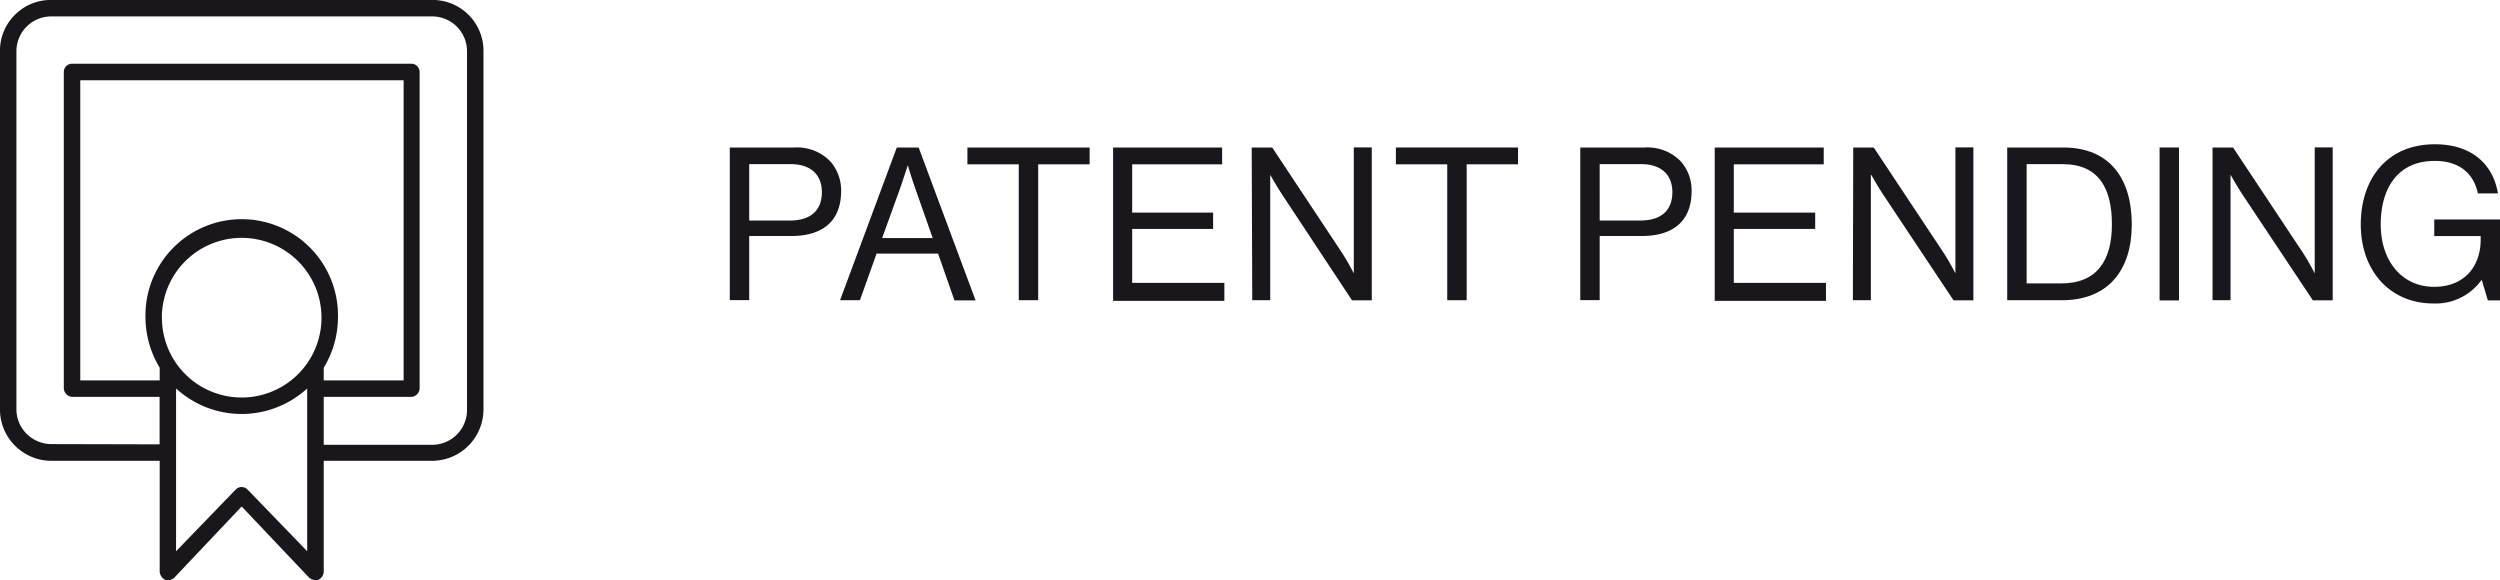 <?xml version="1.0" encoding="UTF-8"?>
<svg xmlns="http://www.w3.org/2000/svg" id="Layer_1" data-name="Layer 1" viewBox="0 0 277.96 64.51">
  <defs>
    <style>.cls-1{fill:#19171c;}.cls-2{fill:none;stroke:#19171c;stroke-miterlimit:10;stroke-width:0.25px;}</style>
  </defs>
  <path class="cls-1" d="M18.43,64.36a.93.93,0,0,0,.87-.23l7.57-8,7.58,8a.87.87,0,0,0,.63.23h.24a.91.91,0,0,0,.55-.78V51.11H48.1a5.6,5.6,0,0,0,5.53-5.53V5.65A5.53,5.53,0,0,0,48.1.12H5.65A5.53,5.53,0,0,0,.12,5.65V45.58a5.6,5.6,0,0,0,5.53,5.53H17.88V63.58a1,1,0,0,0,.55.78M35.87,40.85a10.69,10.69,0,0,0,1.58-5.45,10.58,10.58,0,1,0-21.15,0,10.79,10.79,0,0,0,1.58,5.45v1.57H8.8V8.8H45V42.42H35.87Zm-18-5.45a9,9,0,1,1,2.66,6.31,9,9,0,0,1-2.66-6.31m9.55,19.1a.8.8,0,0,0-1.11,0l-6.86,7.1V42.9a10.66,10.66,0,0,0,14.83,0V61.6Zm-21.78-5a4.06,4.06,0,0,1-2.77-1.18A4,4,0,0,1,1.7,45.58V5.65a4,4,0,0,1,4-3.95H48.1a4,4,0,0,1,3.95,4V45.58a4,4,0,0,1-3.95,4H35.87V44h9.87a.86.86,0,0,0,.79-.78V8a.8.8,0,0,0-.24-.56.75.75,0,0,0-.55-.23H8A.79.79,0,0,0,7.22,8v35.2A.87.87,0,0,0,8,44h9.87v5.53Z"></path>
  <path class="cls-2" d="M18.43,64.36a.93.93,0,0,0,.87-.23l7.57-8,7.58,8a.87.87,0,0,0,.63.23h.24a.91.91,0,0,0,.55-.78V51.11H48.1a5.6,5.6,0,0,0,5.53-5.53V5.65A5.53,5.53,0,0,0,48.1.12H5.65A5.53,5.53,0,0,0,.12,5.65V45.58a5.6,5.6,0,0,0,5.53,5.53H17.88V63.58A1,1,0,0,0,18.43,64.36ZM35.87,40.85a10.69,10.69,0,0,0,1.58-5.45,10.58,10.58,0,1,0-21.15,0,10.79,10.79,0,0,0,1.58,5.45v1.57H8.8V8.8H45V42.42H35.87Zm-18-5.45a9,9,0,1,1,2.66,6.31A9,9,0,0,1,17.88,35.4Zm9.55,19.1a.8.8,0,0,0-1.11,0l-6.86,7.1V42.9a10.66,10.66,0,0,0,14.83,0V61.6Zm-21.78-5a4.06,4.06,0,0,1-2.77-1.18A4,4,0,0,1,1.7,45.58V5.65a4,4,0,0,1,4-3.95H48.1a4,4,0,0,1,3.95,4V45.58a4,4,0,0,1-3.95,4H35.87V44h9.87a.86.86,0,0,0,.79-.78V8a.8.8,0,0,0-.24-.56.75.75,0,0,0-.55-.23H8A.79.79,0,0,0,7.22,8v35.2A.87.87,0,0,0,8,44h9.87v5.53Z"></path>
  <path class="cls-1" d="M81.14,16.4h7.15A5.15,5.15,0,0,1,92.37,18a4.9,4.9,0,0,1,1.15,3.24c0,3.11-1.8,5-5.54,5H83.3v7.13H81.14Zm2.16,8.12h4.51c2.42,0,3.57-1.21,3.57-3.16s-1.27-3.11-3.45-3.11H83.3Z"></path>
  <path class="cls-1" d="M99.71,16.4h2.43l6.33,17h-2.35L104.3,28.2H97.46l-1.85,5.18H93.4ZM98.08,26.47h5.62l-2-5.7c-.34-.95-.77-2.4-.77-2.4h0s-.45,1.42-.79,2.4Z"></path>
  <path class="cls-1" d="M107.56,16.4h13.59v1.87h-5.72V33.38h-2.16V18.27h-5.71Z"></path>
  <path class="cls-1" d="M123.76,16.4h12.12v1.87h-10v5.37h9v1.81h-9v6h10.25v2H123.76Z"></path>
  <path class="cls-1" d="M139.17,16.4h2.28l7.82,11.8c.58.88,1.25,2.19,1.25,2.19h0v-14h2v17h-2.2L142.5,21.55c-.55-.83-1.27-2.11-1.27-2.11h0V33.38h-2Z"></path>
  <path class="cls-1" d="M155.2,16.4h13.58v1.87h-5.71V33.38h-2.16V18.27H155.2Z"></path>
  <path class="cls-1" d="M175.7,16.4h7.15A5.15,5.15,0,0,1,186.93,18a4.9,4.9,0,0,1,1.15,3.24c0,3.11-1.8,5-5.54,5h-4.68v7.13H175.7Zm2.16,8.12h4.51c2.42,0,3.57-1.21,3.57-3.16s-1.27-3.11-3.45-3.11h-4.63Z"></path>
  <path class="cls-1" d="M190.65,16.4h12.12v1.87h-10v5.37h9.05v1.81h-9.05v6h10.25v2H190.65Z"></path>
  <path class="cls-1" d="M206.05,16.4h2.28l7.83,11.8c.58.88,1.25,2.19,1.25,2.19h0v-14h2v17h-2.21l-7.87-11.83c-.55-.83-1.27-2.11-1.27-2.11h-.05V33.38h-2Z"></path>
  <path class="cls-1" d="M223.17,16.4h6.24c5.16,0,7.61,3.46,7.61,8.55s-2.62,8.43-7.78,8.43h-6.07Zm6,15.11c4,0,5.64-2.57,5.64-6.56s-1.44-6.7-5.48-6.7h-4V31.51Z"></path>
  <path class="cls-1" d="M240.11,16.4h2.16v17h-2.16Z"></path>
  <path class="cls-1" d="M246,16.4h2.28l7.83,11.8c.58.88,1.25,2.19,1.25,2.19h0v-14h2v17h-2.21l-7.87-11.83c-.55-.83-1.27-2.11-1.27-2.11H248V33.38h-2Z"></path>
  <path class="cls-1" d="M275.94,31.15h-.05a6.26,6.26,0,0,1-5.35,2.59c-4.82,0-8.06-3.64-8.06-8.79,0-5,2.85-8.91,8.25-8.91,4,0,6.44,2.14,7,5.46h-2.23c-.48-2.25-2.09-3.61-4.8-3.61-4.13,0-6,3.07-6,7.06,0,4.16,2.44,6.94,5.92,6.94s5.19-2.38,5.19-5.23v-.41h-5.16V24.4H278v9h-1.39Z"></path>
</svg>
